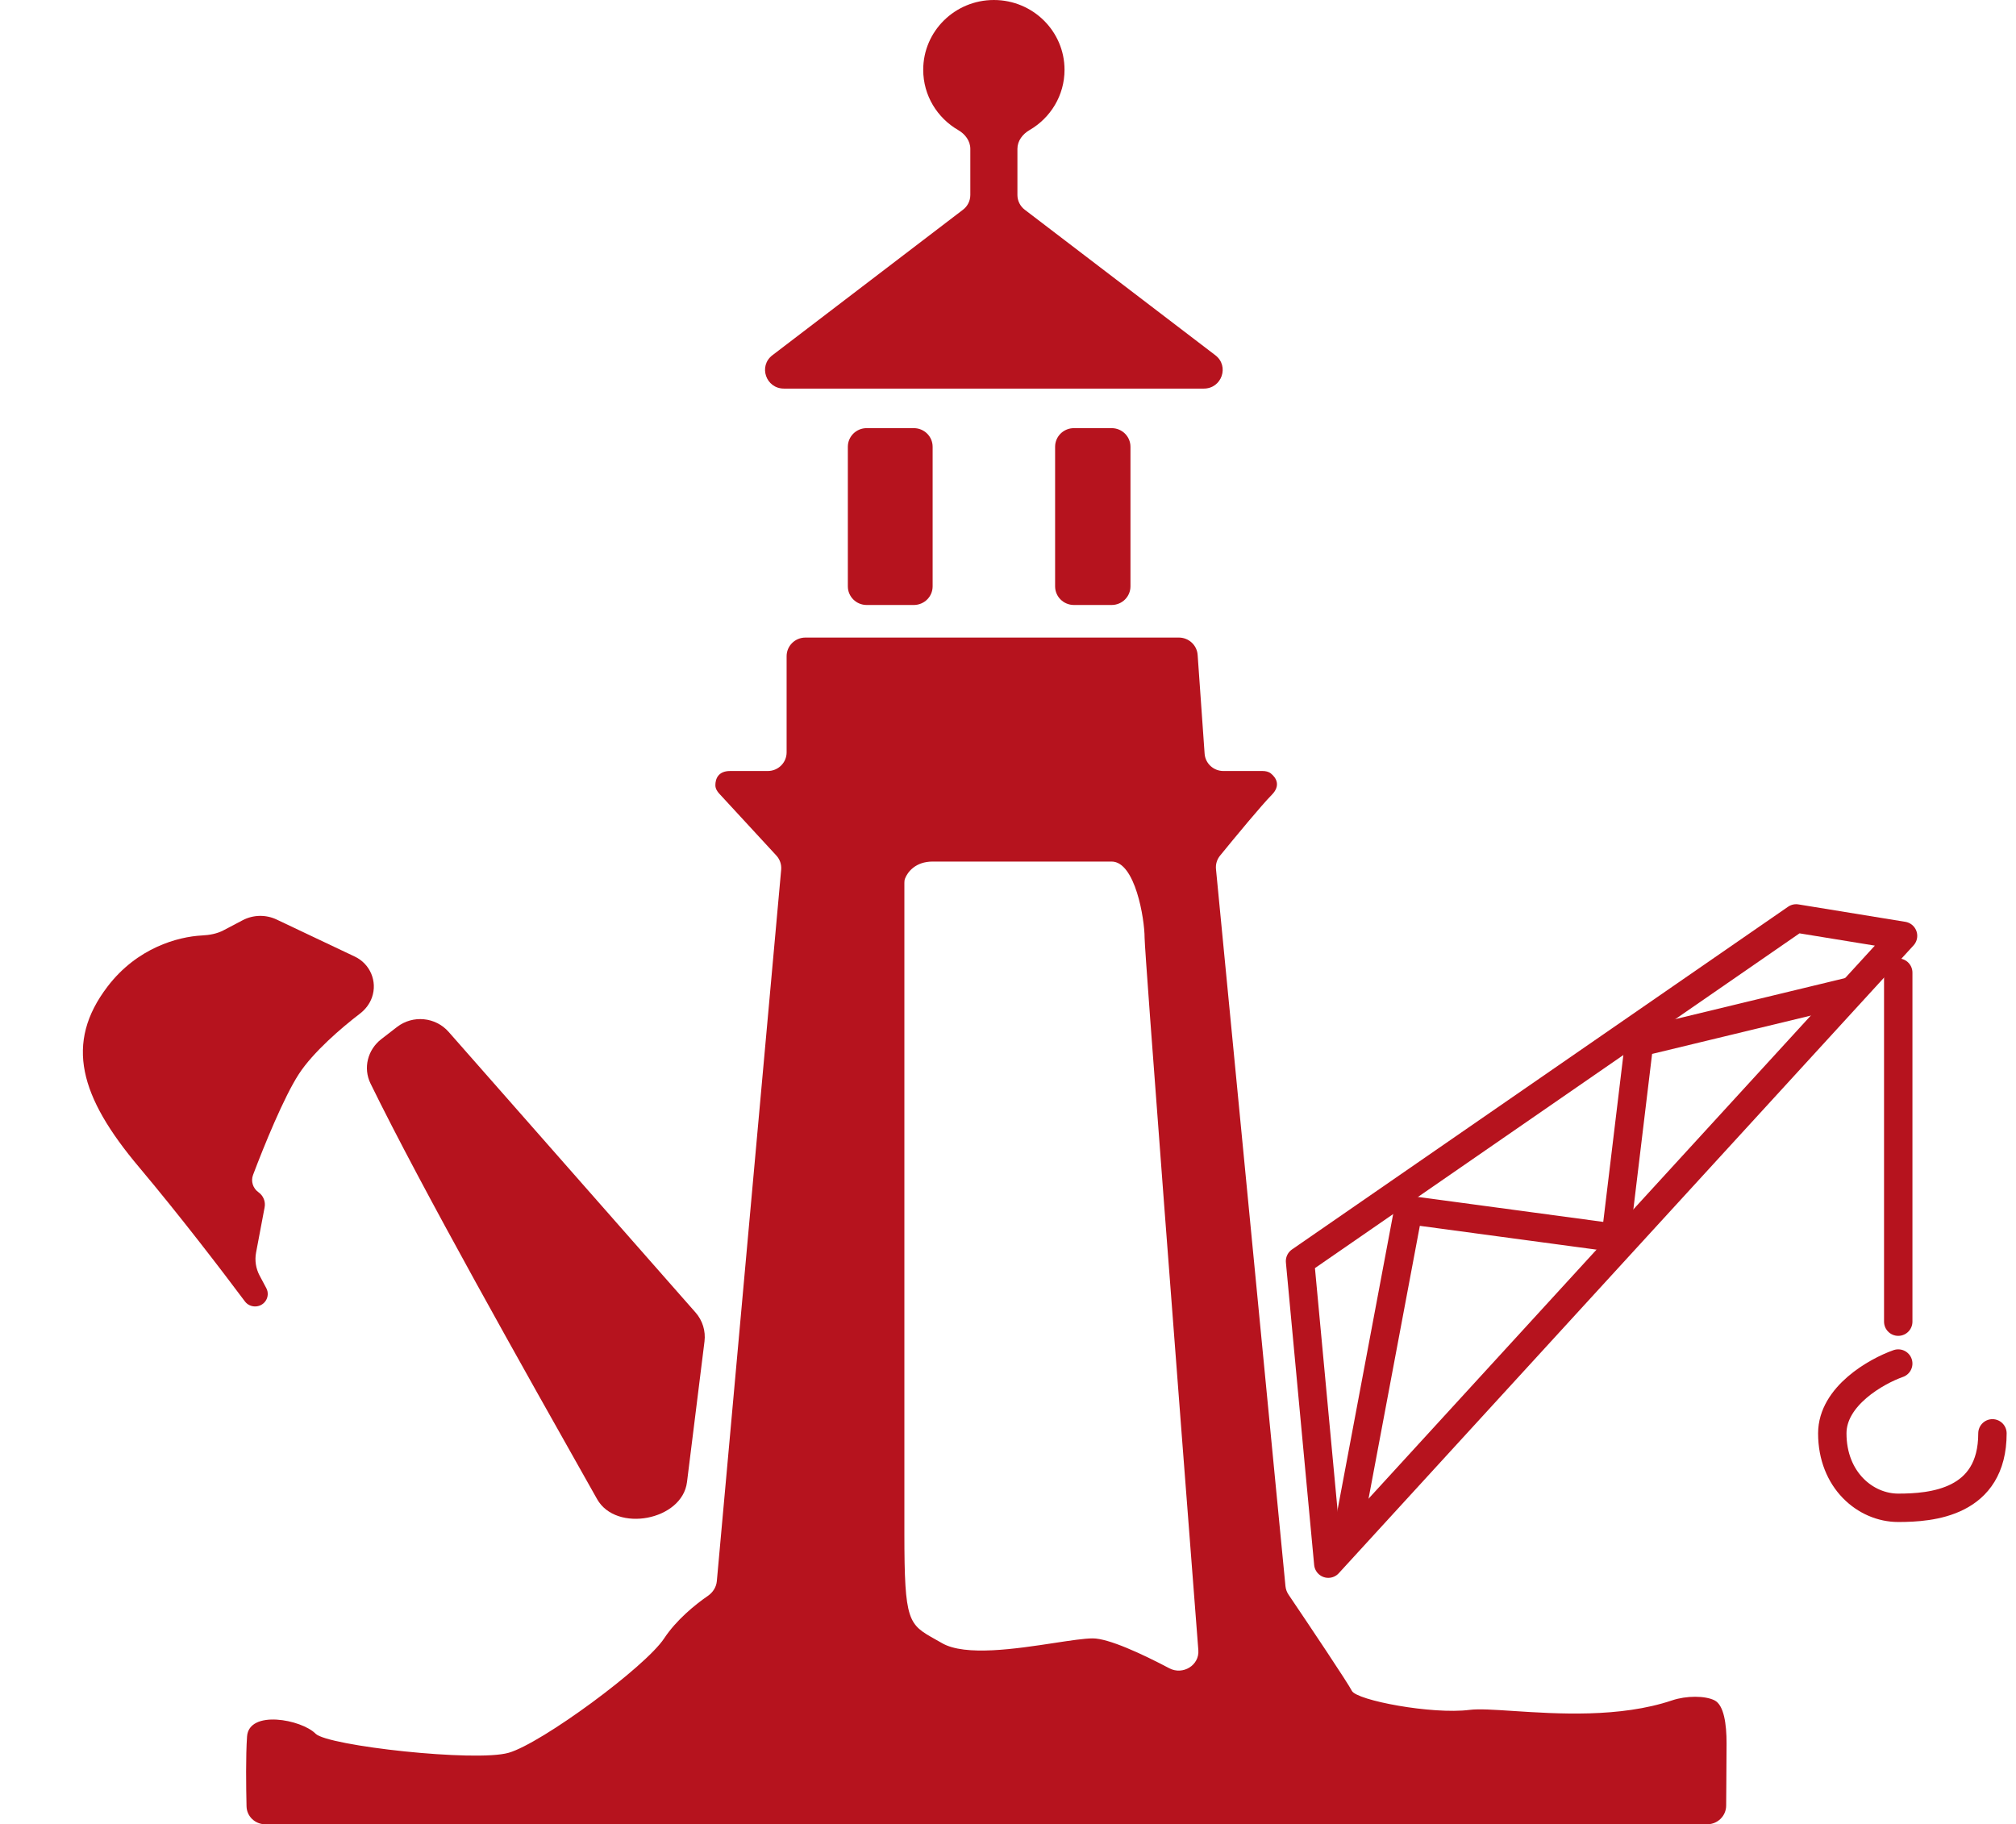 <?xml version="1.0" encoding="UTF-8"?> <svg xmlns="http://www.w3.org/2000/svg" width="284" height="257" viewBox="0 0 284 257" fill="none"><path fill-rule="evenodd" clip-rule="evenodd" d="M145.027 18.329C144.056 18.89 143.327 19.852 143.327 20.963V27.47C143.327 28.282 143.708 29.049 144.358 29.545L171.21 50.046C173.212 51.575 172.117 54.744 169.587 54.744H110.432C107.901 54.744 106.806 51.575 108.809 50.046L135.66 29.545C136.311 29.049 136.692 28.282 136.692 27.47V20.963C136.692 19.852 135.963 18.89 134.992 18.329C132.039 16.623 130.056 13.457 130.056 9.834C130.056 4.403 134.513 0 140.009 0C145.506 0 149.963 4.403 149.963 9.834C149.963 13.457 147.98 16.623 145.027 18.329ZM122.093 60.316C120.628 60.316 119.439 61.49 119.439 62.939V82.607C119.439 84.055 120.628 85.23 122.093 85.23H128.729C130.195 85.23 131.383 84.055 131.383 82.607V62.939C131.383 61.49 130.195 60.316 128.729 60.316H122.093ZM151.29 60.316C149.823 60.316 148.636 61.49 148.636 62.939V82.607C148.636 84.055 149.823 85.23 151.29 85.23H156.598C158.065 85.23 159.252 84.055 159.252 82.607V62.939C159.252 61.49 158.065 60.316 156.598 60.316H151.29ZM34.73 254.475C34.763 255.885 35.933 257 37.361 257H240.506C241.971 257 243.161 255.826 243.17 254.378C243.177 253.414 243.185 252.353 243.193 251.294C243.21 249.11 243.227 246.928 243.227 245.586C243.227 242.9 242.86 240.215 241.533 239.544C240.206 238.872 237.551 238.872 235.561 239.544C228.198 242.026 219.326 241.445 213.178 241.041C210.488 240.865 208.321 240.722 207.028 240.886C201.72 241.558 191.103 239.544 190.439 238.201C189.93 237.17 184.5 229.062 181.518 224.648C181.276 224.288 181.127 223.875 181.086 223.443L171.298 122.432C171.233 121.754 171.435 121.078 171.868 120.548C174.044 117.875 177.727 113.424 179.159 111.975C180.448 110.671 179.795 109.572 179.03 108.963C178.702 108.702 178.276 108.618 177.856 108.618H172.344C170.951 108.618 169.794 107.553 169.697 106.178L168.715 92.259C168.618 90.885 167.46 89.819 166.067 89.819H113.467C112.001 89.819 110.813 90.993 110.813 92.441V105.996C110.813 107.444 109.625 108.618 108.159 108.618H102.85C101.176 108.618 100.767 109.732 100.777 110.641C100.782 111.08 101.017 111.474 101.316 111.799L109.364 120.523C109.864 121.066 110.112 121.792 110.046 122.523L100.982 222.753C100.905 223.599 100.417 224.349 99.711 224.833C97.922 226.059 95.26 228.237 93.561 230.815C90.907 234.843 76.308 245.586 71.664 246.928C67.019 248.271 46.15 245.956 44.458 244.243C42.467 242.229 35.066 240.834 34.802 244.643C34.611 247.414 34.666 251.746 34.73 254.475ZM164.727 235.025C166.63 236.03 168.979 234.606 168.814 232.48C166.064 196.946 161.243 134.166 161.243 132.118C161.243 129.432 159.916 121.375 156.598 121.375H131.383C129.001 121.375 127.866 122.818 127.498 123.761C127.422 123.956 127.402 124.167 127.402 124.376V216.044C127.402 228.504 127.973 228.824 131.766 230.951L131.77 230.954C132.064 231.118 132.377 231.293 132.71 231.486C135.975 233.374 143.172 232.277 148.544 231.457C150.816 231.111 152.76 230.815 153.944 230.815C156.15 230.815 160.817 232.961 164.727 235.025Z" fill="#B6131E"></path><path d="M38.971 129.544L49.977 134.76C52.142 135.785 53.187 138.252 52.407 140.495C52.087 141.417 51.481 142.21 50.7 142.806C48.135 144.763 44.115 148.21 42.099 151.313C40.006 154.532 37.206 161.392 35.648 165.52C35.312 166.41 35.63 167.409 36.413 167.963C37.094 168.444 37.432 169.271 37.278 170.084L36.075 176.45C35.865 177.558 36.04 178.703 36.571 179.701L37.515 181.474C37.828 182.061 37.778 182.773 37.388 183.313C36.681 184.29 35.214 184.298 34.493 183.332C31.186 178.904 25.22 171.121 19.562 164.396C11.271 154.542 9.04 146.969 15.167 138.962C19.32 133.534 25.031 131.966 28.454 131.787C29.501 131.734 30.552 131.553 31.477 131.066L34.181 129.644C35.671 128.86 37.449 128.823 38.971 129.544Z" fill="#B6131E"></path><path d="M83.767 210.579L84.117 211.199C86.802 215.96 96.106 214.206 96.779 208.797L99.244 188.983C99.428 187.508 98.969 186.024 97.982 184.902L63.203 145.372C61.35 143.266 58.15 142.963 55.925 144.683L53.717 146.39C51.788 147.883 51.131 150.468 52.197 152.648C59.398 167.381 73.834 192.97 83.767 210.579Z" fill="#B6131E"></path><path d="M253.029 129.385L183.14 177.671L187.121 220.286L268.088 131.84L253.029 129.385Z" stroke="#B6131E" stroke-width="4" stroke-linejoin="round"></path><path d="M189.776 216.352L198.402 170.459L227.598 174.393L230.916 146.857L260.776 139.646" stroke="#B6131E" stroke-width="4" stroke-linecap="round" stroke-linejoin="round"></path><path d="M267.411 137.023V186.194" stroke="#B6131E" stroke-width="4" stroke-linecap="round" stroke-linejoin="round"></path><path d="M267.411 192.094C264.315 193.187 258.121 196.684 258.121 201.929C258.121 208.485 262.766 212.418 267.411 212.418C272.056 212.418 280.682 211.763 280.682 201.929" stroke="#B6131E" stroke-width="4" stroke-linecap="round" stroke-linejoin="round"></path></svg> 